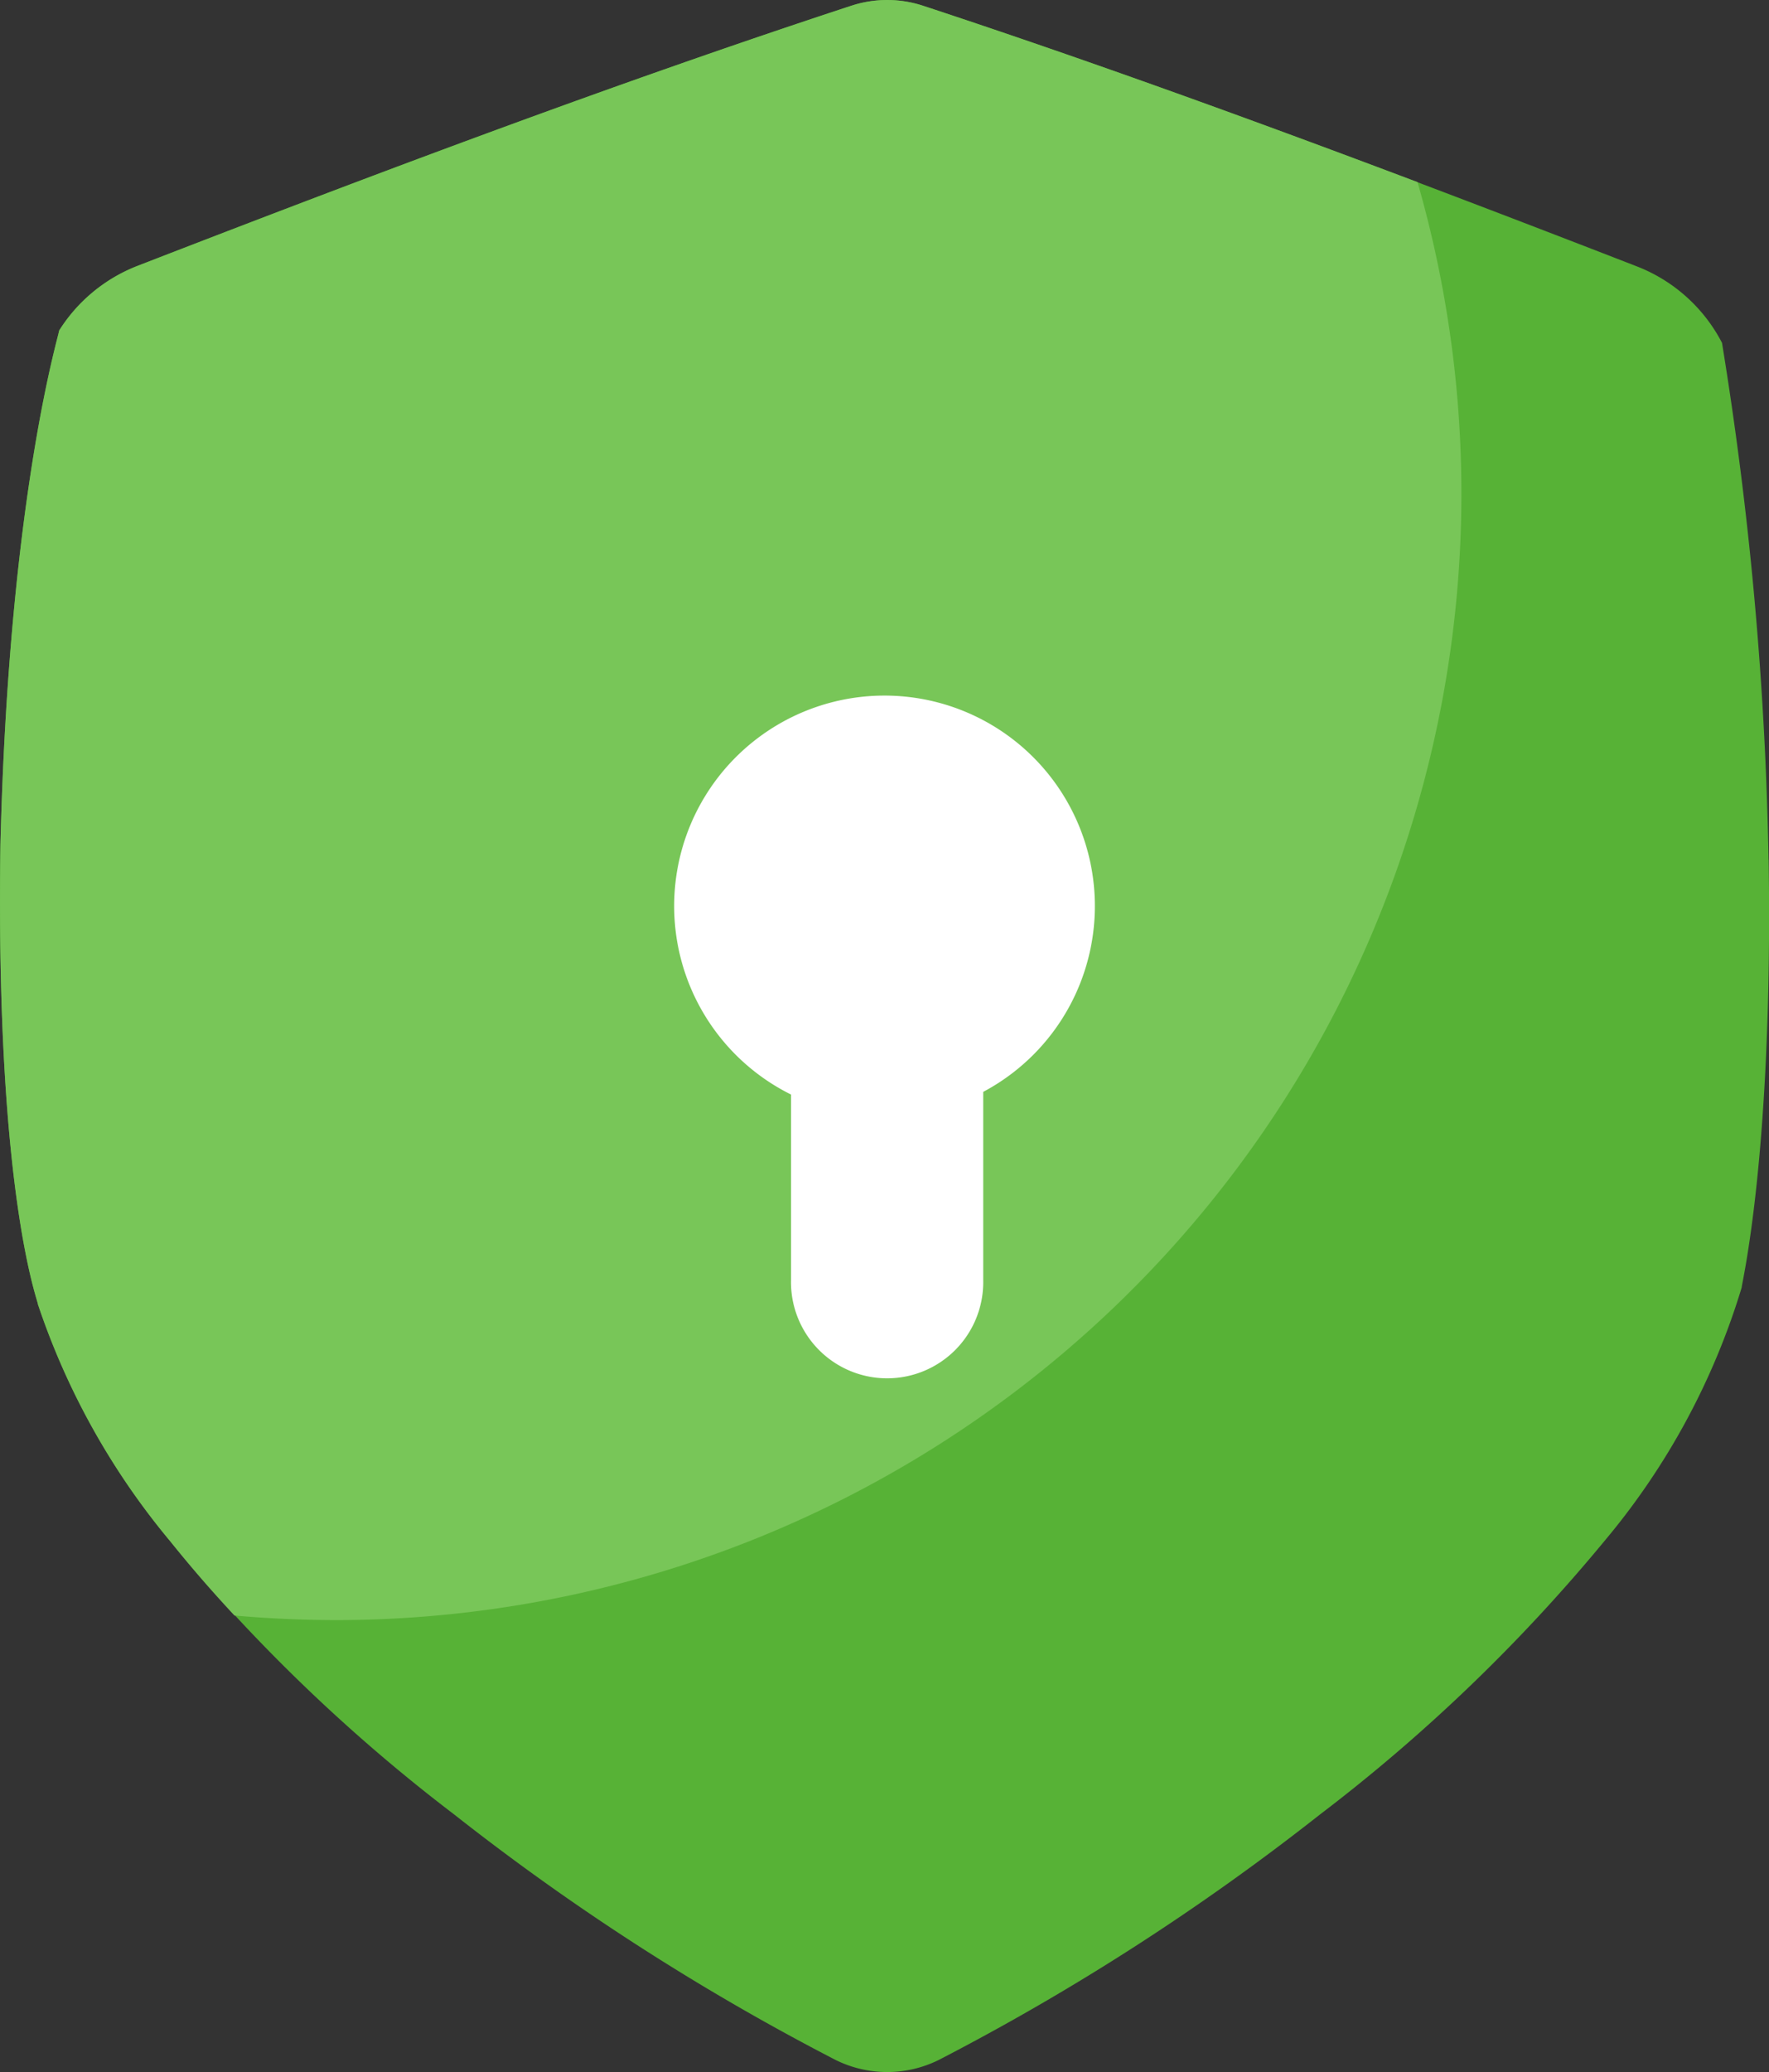 <svg id="ESSENTIAL_UI" data-name="ESSENTIAL UI" xmlns="http://www.w3.org/2000/svg" width="50.962" height="59.669" viewBox="0 0 50.962 59.669">
  <rect x="0" y="0" width="50.962" height="59.669" fill="#333333" stroke="none"/>
  <path id="パス_1517" data-name="パス 1517" d="M88.424,24.764A103.809,103.809,0,0,0,87.083,9.877a4.662,4.662,0,0,0-2.432-2.193C77.659,4.971,70.783,2.383,64.079.175a3.311,3.311,0,0,0-2.092,0c-6.7,2.2-13.578,4.785-20.569,7.493a4.662,4.662,0,0,0-2.242,1.859c.038.006-1.437,4.615-1.689,14.8-.149,10.173,1.119,13.225,1.077,13.228a21.109,21.109,0,0,0,3.811,6.828,49.222,49.222,0,0,0,8.194,7.88,68.686,68.686,0,0,0,10.977,7.061,3.347,3.347,0,0,0,2.974,0A68.875,68.875,0,0,0,75.5,52.257a49.522,49.522,0,0,0,8.2-7.88,20.632,20.632,0,0,0,3.951-7.3c-.027,0,.906-3.74.776-12.31Z" transform="translate(-37.475 -0.005)" fill="#57b236"/>
  <path id="パス_1518" data-name="パス 1518" d="M61.988.169c-6.7,2.2-13.578,4.786-20.569,7.495a4.662,4.662,0,0,0-2.242,1.859c.038.006-1.437,4.615-1.689,14.8-.149,10.173,1.119,13.225,1.077,13.228a21.109,21.109,0,0,0,3.811,6.828c.564.709,1.184,1.424,1.853,2.142q1.447.129,2.93.132A32.44,32.44,0,0,0,78.311,5.244C73.5,3.43,68.746,1.707,64.079.17a3.311,3.311,0,0,0-2.092,0Z" transform="translate(-37.475 0)" fill="#78c658"/>
  <path id="パス_1519" data-name="パス 1519" d="M213.022,183.29v5.427a2.769,2.769,0,1,1-5.537,0v-5.35a6.06,6.06,0,1,1,5.537-.077Z" transform="translate(-184.697 -151.848)" fill="#fff"/>
</svg>
